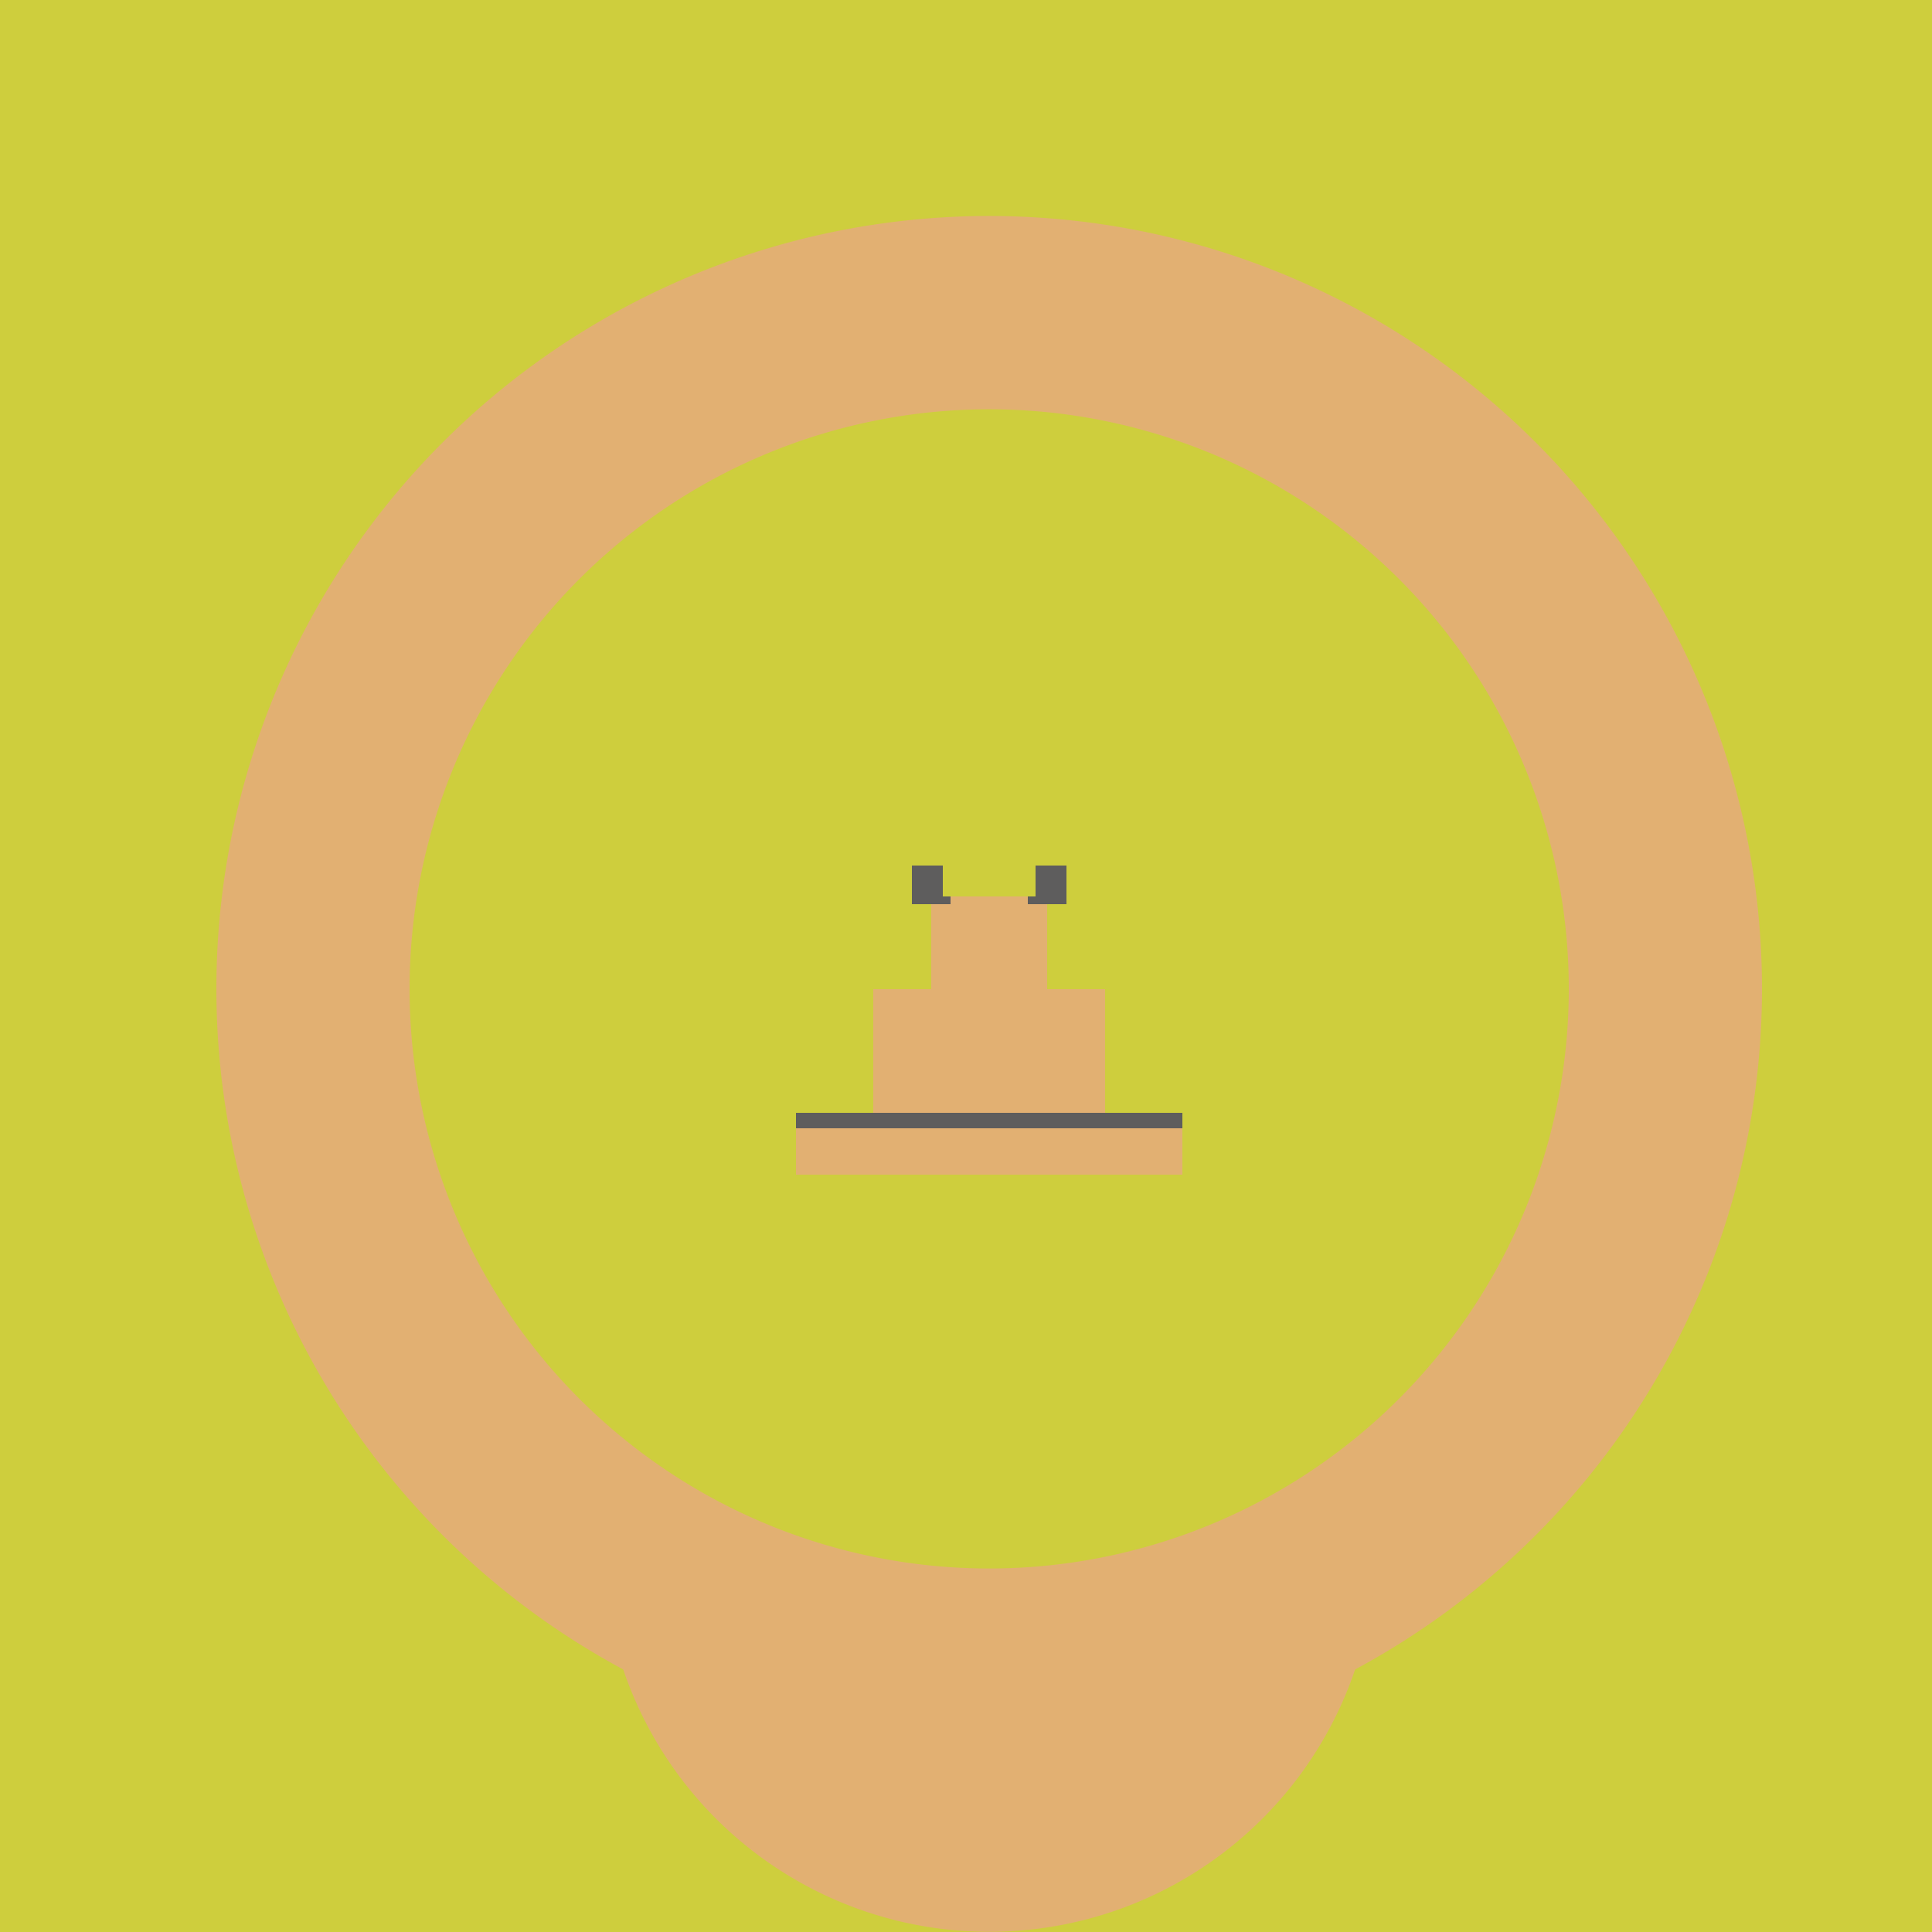 <!--

Generated by DrawGPT.
Free, open source, AI generated images in SVG, PNG, and HTML Canvas format.
https://drawgpt.ai

Created: 2023-09-26T03:34:38.782Z
Link: https://drawgpt.ai/prompt/19852/

-->
<svg xmlns="http://www.w3.org/2000/svg" xmlns:xlink="http://www.w3.org/1999/xlink" width="500" height="500"><defs/><g><rect fill="#CECE3D" stroke="none" x="0" y="0" width="512" height="512"/><path fill="#E2B072" stroke="none" paint-order="stroke fill markers" d=" M 456 256 A 200 200 0 1 1 456 255.8"/><path fill="#E2B072" stroke="none" paint-order="stroke fill markers" d=" M 356 400 A 100 100 0 1 1 356 399.9"/><path fill="#CECE3D" stroke="none" paint-order="stroke fill markers" d=" M 406 256 A 150 150 0 1 1 406 255.85"/><rect fill="#E2B072" stroke="none" x="226" y="256" width="60" height="32"/><rect fill="#E2B072" stroke="none" x="206" y="288" width="100" height="16"/><rect fill="#5E5D5D" stroke="none" x="206" y="288" width="100" height="4"/><rect fill="#E2B072" stroke="none" x="241" y="224" width="30" height="32"/><rect fill="#5E5D5D" stroke="none" x="236" y="224" width="10" height="10"/><rect fill="#5E5D5D" stroke="none" x="266" y="224" width="10" height="10"/><rect fill="#CECE3D" stroke="none" x="244" y="224" width="24" height="8"/></g></svg>
